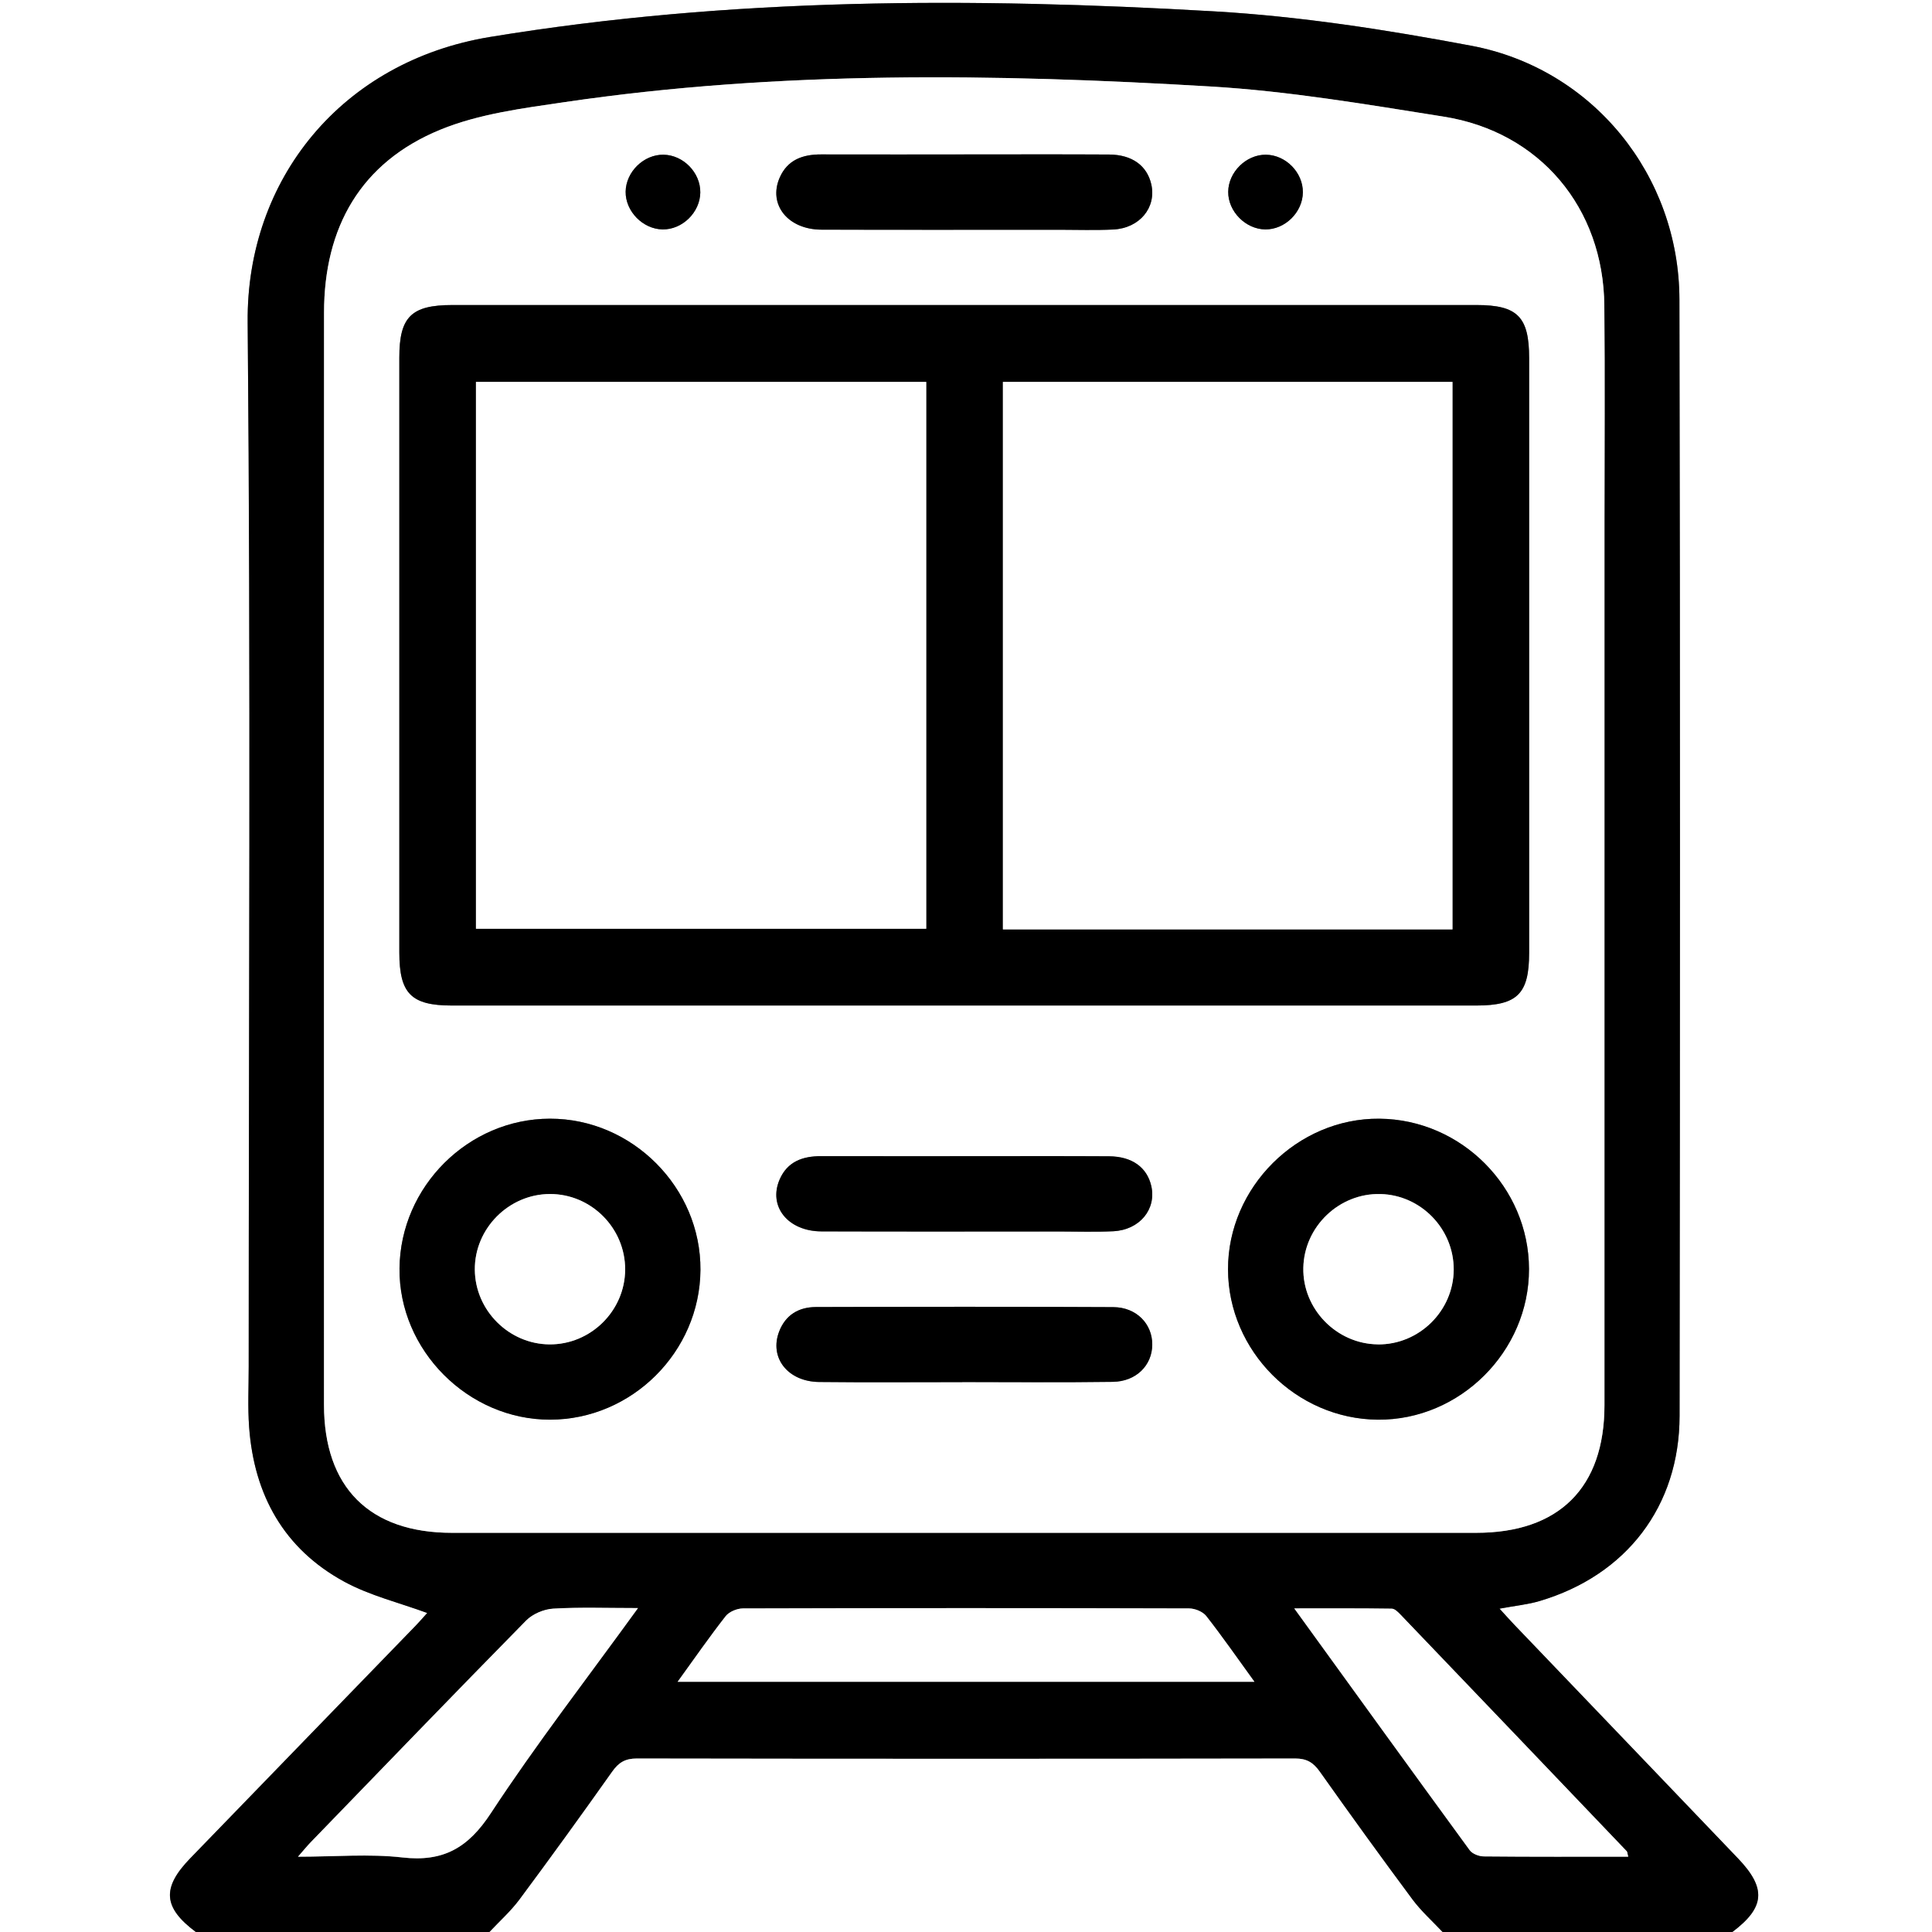 <?xml version="1.0" encoding="UTF-8"?>
<svg id="Calque_2" data-name="Calque 2" xmlns="http://www.w3.org/2000/svg" viewBox="0 0 409.6 409.6">
  <rect x="0" y="0" width="409.6" height="409.6" fill="#808080" stroke="none"/>
  <defs>
    <style>
      .cls-1 {
        fill: #fff;
      }
    </style>
  </defs>
  <g id="Calque_1-2" data-name="Calque 1">
    <g>
      <path class="cls-1" d="m41.52,409.6H0C0,273.07,0,136.53,0,0c136.53,0,273.07,0,409.6,0,0,136.53,0,273.07,0,409.6-14.11,0-28.21,0-42.32,0,6.92-5.21,7.26-9.26,1.2-15.6-15.81-16.54-31.65-33.06-47.47-49.58-.94-.98-1.84-2-3.09-3.37,3.31-.62,5.98-.87,8.5-1.62,18.36-5.44,29.64-20.07,29.67-39.24.1-78.89.14-157.78-.03-236.67-.06-26.33-18.33-48.96-44.11-53.82-17.99-3.39-36.23-6.23-54.47-7.29C206.16-.56,154.96-.56,103.9,7.82c-31.44,5.16-51.67,30.17-51.4,60.47.67,73.83.22,147.67.22,221.5,0,4.26-.22,8.53.09,12.77,1.05,14.36,7.37,25.79,20.16,32.75,5.44,2.96,11.68,4.46,17.6,6.64-.58.65-1.51,1.73-2.5,2.75-15.92,16.43-31.86,32.85-47.77,49.29-6.06,6.26-5.71,10.44,1.21,15.59Z"/>
      <path d="m41.52,409.6c-6.91-5.16-7.26-9.33-1.21-15.59,15.91-16.44,31.85-32.86,47.77-49.29.99-1.02,1.91-2.11,2.5-2.75-5.92-2.18-12.16-3.68-17.6-6.64-12.79-6.96-19.11-18.39-20.16-32.75-.31-4.24-.09-8.51-.09-12.77,0-73.84.45-147.68-.22-221.5-.28-30.31,19.95-55.31,51.4-60.47C154.96-.56,206.16-.56,257.47,2.41c18.25,1.06,36.49,3.9,54.47,7.29,25.78,4.86,44.06,27.49,44.11,53.82.17,78.89.13,157.78.03,236.67-.02,19.17-11.3,33.8-29.67,39.24-2.52.75-5.18,1-8.5,1.62,1.25,1.37,2.15,2.38,3.09,3.37,15.82,16.53,31.66,33.04,47.47,49.58,6.06,6.34,5.72,10.39-1.2,15.6h-61.48c-2.14-2.29-4.51-4.4-6.37-6.89-6.66-8.96-13.2-18.01-19.65-27.12-1.36-1.92-2.74-2.77-5.18-2.77-46.54.08-93.08.08-139.62,0-2.43,0-3.82.85-5.18,2.77-6.45,9.11-12.99,18.16-19.65,27.12-1.86,2.5-4.23,4.61-6.37,6.89h-62.28Zm298.64-227.46c0-23.82,0-47.63,0-71.45,0-15.3.11-30.6-.03-45.9-.19-20.72-13.65-36.82-34.04-40.06-16.39-2.6-32.86-5.41-49.39-6.39-45.72-2.72-91.48-3.39-136.99,3.31-8.9,1.31-18.14,2.49-26.36,5.85-16.87,6.92-24.64,20.69-24.65,38.79-.03,77.17-.02,154.34-.01,231.52,0,17.52,9.63,27.16,27.13,27.16,72.38,0,144.76,0,217.15,0,17.57,0,27.19-9.57,27.19-27.07,0-38.59,0-77.17,0-115.76Zm-196.51,174.42h122.29c-3.59-4.95-6.77-9.54-10.21-13.93-.74-.94-2.4-1.62-3.64-1.62-31.53-.09-63.07-.09-94.6,0-1.24,0-2.9.69-3.64,1.63-3.44,4.39-6.62,8.98-10.2,13.93Zm-8.41-15.62c-6.58,0-12.29-.22-17.96.12-1.98.12-4.36,1.12-5.73,2.52-15.3,15.56-30.44,31.27-45.62,46.95-.78.81-1.5,1.69-2.75,3.12,7.89,0,15.1-.64,22.14.16,8.67.99,13.92-2.04,18.74-9.38,9.6-14.65,20.36-28.54,31.19-43.48Zm209.94,52.7c-.18-.7-.17-1.01-.32-1.16-15.96-16.72-31.93-33.43-47.92-50.12-.53-.55-1.25-1.29-1.89-1.3-6.67-.1-13.35-.06-20.67-.06,12.71,17.57,24.91,34.45,37.2,51.27.57.77,1.97,1.3,2.99,1.31,10.09.1,20.18.06,30.61.06Z"/>
      <path class="cls-1" d="m103.8,409.6c2.14-2.29,4.51-4.4,6.36-6.89,6.66-8.96,13.2-18.01,19.65-27.12,1.36-1.92,2.74-2.77,5.18-2.77,46.54.08,93.08.08,139.62,0,2.43,0,3.82.85,5.18,2.77,6.45,9.11,12.99,18.16,19.65,27.12,1.86,2.5,4.23,4.61,6.37,6.89H103.8Z"/>
      <path class="cls-1" d="m340.16,182.14c0,38.59,0,77.17,0,115.76,0,17.49-9.62,27.07-27.19,27.07-72.38,0-144.76,0-217.15,0-17.5,0-27.13-9.64-27.13-27.16,0-77.17-.02-154.34.01-231.52,0-18.1,7.78-31.87,24.65-38.79,8.21-3.37,17.45-4.54,26.36-5.85,45.51-6.7,91.27-6.03,136.99-3.31,16.53.98,33,3.79,49.39,6.39,20.39,3.24,33.85,19.34,34.04,40.06.14,15.3.03,30.6.03,45.9,0,23.82,0,47.63,0,71.45Zm-135.76,31.04c36.19,0,72.39,0,108.58,0,8.71,0,11.2-2.48,11.21-11.14,0-42.05,0-84.1,0-126.15,0-8.72-2.48-11.22-11.12-11.22-72.39,0-144.78,0-217.17,0-8.71,0-11.24,2.51-11.24,11.14,0,42.05,0,84.1,0,126.15,0,8.69,2.52,11.22,11.16,11.22,36.19,0,72.39,0,108.58,0Zm-55.9,56.06c.12-17.44-14.47-32.1-31.92-32.07-17.29.03-31.71,14.39-31.88,31.74-.17,17.34,14.55,32.11,31.95,32.07,17.33-.04,31.73-14.38,31.85-31.74Zm175.66-.2c-.03-17.33-14.36-31.72-31.73-31.86-17.37-.15-32.12,14.55-32.08,31.95.04,17.3,14.43,31.73,31.76,31.86,17.42.14,32.08-14.48,32.05-31.95ZM204.4,32.74c-10.11,0-20.22.02-30.33,0-3.89-.01-7.13,1.14-8.78,4.94-2.47,5.7,1.75,10.99,8.87,11.01,16.76.05,33.53.02,50.29.02,3.86,0,7.72.13,11.57-.05,5.58-.27,9.17-4.64,8.07-9.56-.89-3.97-4.05-6.31-8.96-6.34-10.24-.06-20.49-.02-30.73-.02Zm0,212.39c-10.11,0-20.22.02-30.33,0-3.89-.01-7.13,1.14-8.78,4.94-2.47,5.71,1.75,10.99,8.87,11.01,16.76.05,33.53.02,50.29.02,3.86,0,7.72.13,11.57-.05,5.58-.27,9.17-4.64,8.07-9.56-.89-3.97-4.05-6.3-8.96-6.33-10.24-.06-20.49-.02-30.73-.02Zm-.4,47.9h0c10.64-.01,21.29.09,31.93-.06,4.94-.07,8.33-3.49,8.36-7.88.03-4.39-3.34-7.93-8.26-7.96-21.02-.12-42.04-.08-63.06-.02-3.61.01-6.42,1.65-7.78,5.18-2.13,5.55,1.81,10.64,8.48,10.71,10.11.11,20.22.03,30.33.03ZM140.66,32.8c-4.18-.06-7.96,3.63-8.02,7.83-.06,4.16,3.65,7.95,7.84,8.01,4.18.06,7.94-3.62,7.99-7.83.05-4.21-3.59-7.95-7.81-8.01Zm127.6,15.84c4.19.04,7.92-3.65,7.96-7.86.04-4.21-3.63-7.94-7.84-7.98-4.17-.04-7.95,3.68-7.99,7.86-.04,4.16,3.69,7.94,7.87,7.98Z"/>
      <path class="cls-1" d="m143.66,356.56c3.58-4.95,6.76-9.54,10.2-13.93.74-.94,2.4-1.62,3.64-1.63,31.53-.09,63.07-.09,94.6,0,1.24,0,2.91.68,3.64,1.62,3.44,4.39,6.62,8.98,10.21,13.93h-122.29Z"/>
      <path class="cls-1" d="m135.25,340.93c-10.82,14.95-21.58,28.84-31.19,43.48-4.81,7.34-10.06,10.37-18.74,9.38-7.04-.81-14.25-.16-22.14-.16,1.25-1.42,1.96-2.31,2.75-3.12,15.18-15.68,30.32-31.39,45.62-46.95,1.38-1.4,3.76-2.4,5.73-2.52,5.68-.33,11.38-.12,17.96-.12Z"/>
      <path class="cls-1" d="m345.2,393.63c-10.43,0-20.52.04-30.61-.06-1.02,0-2.43-.54-2.99-1.31-12.29-16.82-24.48-33.7-37.2-51.27,7.33,0,14-.04,20.67.06.64,0,1.36.75,1.89,1.3,15.99,16.69,31.96,33.4,47.92,50.12.15.15.13.46.32,1.16Z"/>
      <path d="m204.4,213.18c-36.19,0-72.39,0-108.58,0-8.64,0-11.15-2.53-11.16-11.22,0-42.05,0-84.1,0-126.15,0-8.63,2.53-11.14,11.24-11.14,72.39,0,144.78,0,217.17,0,8.64,0,11.12,2.5,11.12,11.22,0,42.05,0,84.1,0,126.15,0,8.65-2.5,11.14-11.21,11.14-36.19,0-72.39,0-108.58,0Zm-8.04-132.21h-95.46v115.93h95.46v-115.93Zm111.57,116.06v-116.07h-95.31v116.07h95.31Z"/>
      <path d="m148.5,269.24c-.12,17.36-14.52,31.71-31.85,31.74-17.41.04-32.12-14.73-31.95-32.07.17-17.36,14.59-31.71,31.88-31.74,17.45-.03,32.05,14.63,31.92,32.07Zm-15.97-.09c.03-8.78-7.19-16.03-15.95-16.01-8.75.02-16,7.34-15.92,16.07.08,8.59,7.19,15.72,15.78,15.81,8.76.09,16.06-7.1,16.09-15.87Z"/>
      <path d="m324.16,269.03c.03,17.47-14.63,32.09-32.05,31.95-17.33-.14-31.72-14.57-31.76-31.86-.04-17.4,14.71-32.09,32.08-31.95,17.37.15,31.7,14.53,31.73,31.86Zm-32.08,15.98c8.76.11,16.07-7.08,16.11-15.85.04-8.62-6.93-15.82-15.53-16.03-8.74-.21-16.17,6.89-16.35,15.64-.18,8.72,7.02,16.13,15.76,16.23Z"/>
      <path d="m204.4,32.74c10.24,0,20.49-.04,30.73.02,4.9.03,8.06,2.37,8.96,6.34,1.1,4.91-2.49,9.29-8.07,9.56-3.85.19-7.71.05-11.57.05-16.76,0-33.53.04-50.29-.02-7.12-.02-11.34-5.31-8.87-11.01,1.65-3.8,4.89-4.95,8.78-4.94,10.11.03,20.22,0,30.33.01Z"/>
      <path d="m204.4,245.12c10.24,0,20.49-.04,30.73.02,4.9.03,8.07,2.37,8.96,6.33,1.1,4.91-2.49,9.29-8.07,9.56-3.85.19-7.71.05-11.57.05-16.76,0-33.53.04-50.29-.02-7.12-.02-11.34-5.31-8.87-11.01,1.65-3.8,4.89-4.95,8.78-4.94,10.11.03,20.22,0,30.33.01Z"/>
      <path d="m204,293.02c-10.11,0-20.22.08-30.33-.03-6.67-.07-10.62-5.16-8.48-10.71,1.36-3.53,4.17-5.17,7.78-5.18,21.02-.06,42.04-.09,63.06.02,4.92.03,8.29,3.57,8.26,7.96-.03,4.38-3.41,7.81-8.36,7.88-10.64.15-21.29.04-31.93.04h0Z"/>
      <path d="m140.66,32.8c4.21.06,7.86,3.8,7.81,8.01-.05,4.21-3.81,7.89-7.99,7.83-4.19-.06-7.9-3.85-7.84-8.01.06-4.2,3.84-7.89,8.02-7.83Z"/>
      <path d="m268.26,48.64c-4.18-.04-7.91-3.82-7.87-7.98.04-4.18,3.81-7.9,7.99-7.86,4.21.04,7.88,3.77,7.84,7.98-.04,4.21-3.77,7.9-7.96,7.86Z"/>
      <path class="cls-1" d="m196.37,80.97v115.93h-95.46v-115.93h95.46Z"/>
      <path class="cls-1" d="m307.94,197.04h-95.31v-116.07h95.31v116.07Z"/>
      <path class="cls-1" d="m132.54,269.15c-.03,8.77-7.33,15.96-16.09,15.87-8.59-.09-15.7-7.22-15.78-15.81-.08-8.73,7.18-16.05,15.92-16.07,8.76-.02,15.98,7.23,15.95,16.01Z"/>
      <path class="cls-1" d="m292.08,285.02c-8.75-.11-15.94-7.52-15.76-16.23.18-8.75,7.6-15.86,16.35-15.64,8.6.21,15.57,7.41,15.53,16.03-.04,8.76-7.36,15.95-16.11,15.85Z"/>
    </g>
  </g>
</svg>